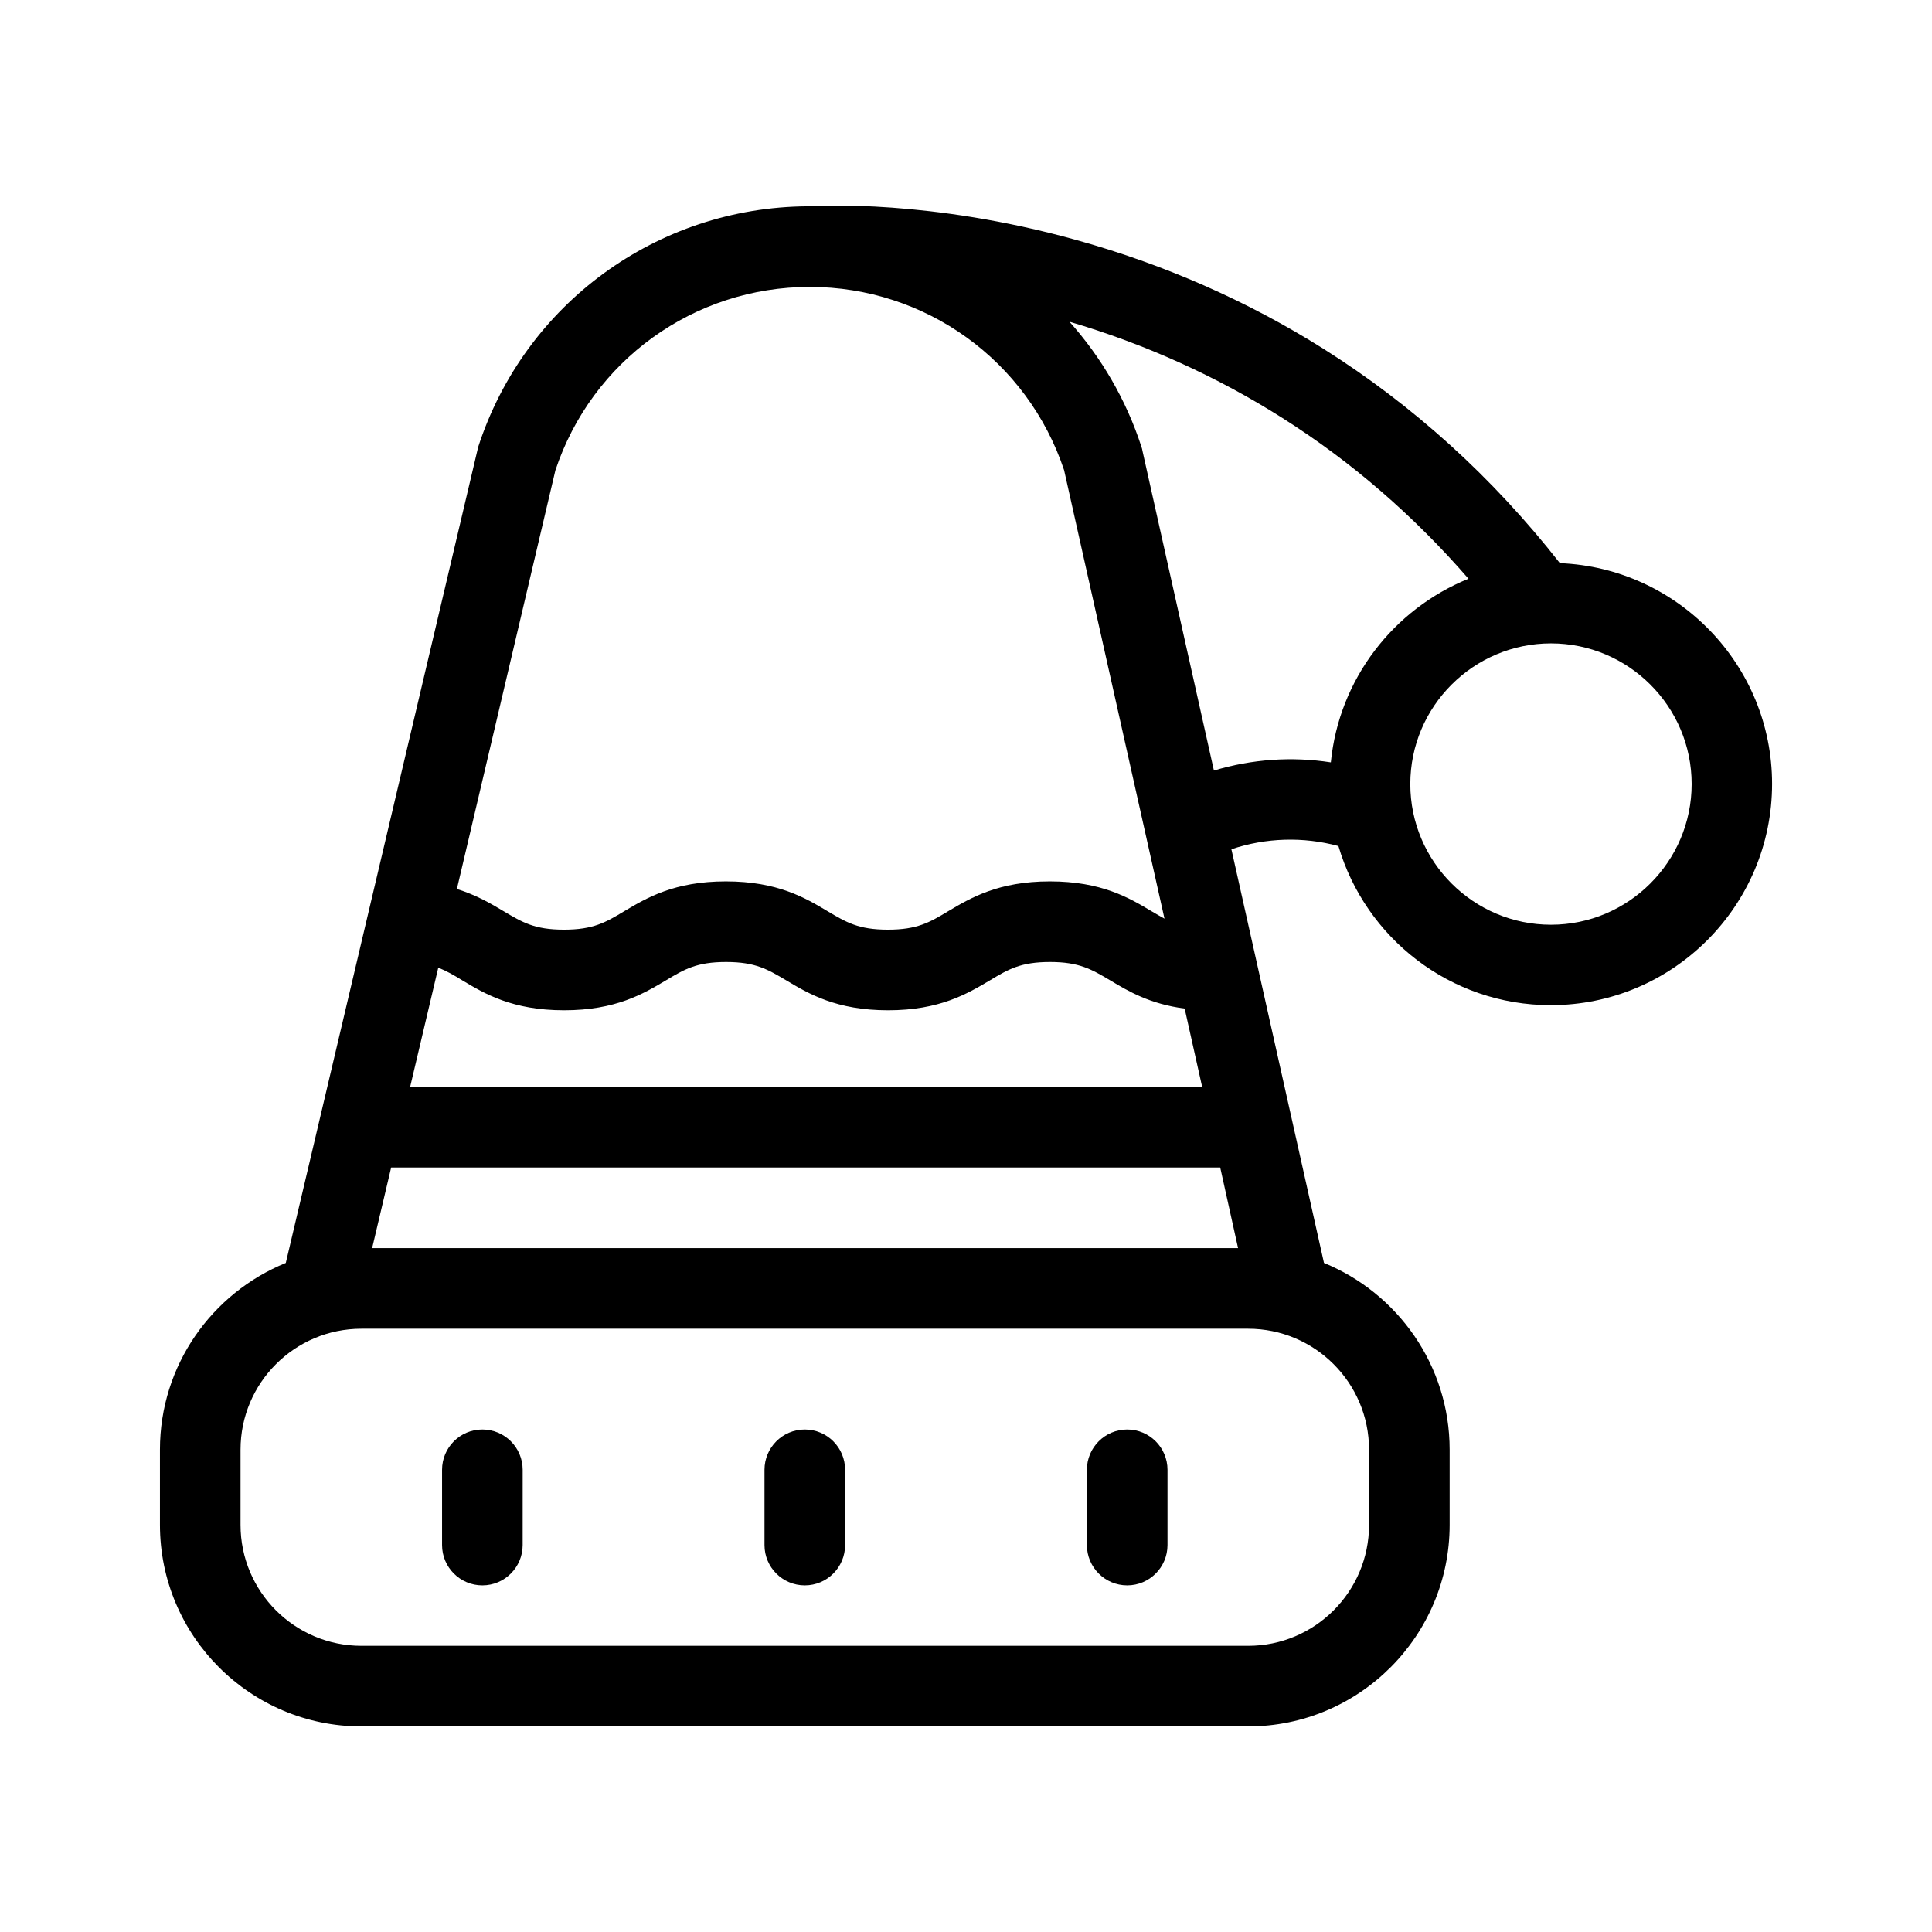 <?xml version="1.0" encoding="UTF-8"?>
<!-- The Best Svg Icon site in the world: iconSvg.co, Visit us! https://iconsvg.co -->
<svg fill="#000000" width="800px" height="800px" version="1.1" viewBox="144 144 512 512" xmlns="http://www.w3.org/2000/svg">
 <g>
  <path d="m271.83 522.83c-5.894 0-10.68 4.785-10.68 10.68v19.949c0 5.894 4.785 10.68 10.68 10.68s10.68-4.785 10.68-10.68l0.004-19.949c0-5.894-4.789-10.68-10.684-10.68z"/>
  <path d="m442.72 522.83c-5.894 0-10.68 4.785-10.68 10.68v19.949c0 5.894 4.785 10.68 10.68 10.68 5.894 0 10.68-4.785 10.68-10.68v-19.949c0-5.894-4.785-10.68-10.68-10.68z"/>
  <path d="m357.28 522.83c-5.894 0-10.68 4.785-10.68 10.68v19.949c0 5.894 4.785 10.68 10.68 10.68 5.894 0 10.68-4.785 10.68-10.68v-19.949c0-5.894-4.785-10.68-10.68-10.68z"/>
  <path d="m557.39 293.24c-17.836-22.773-38.895-41.816-62.625-56.781-20.152-12.695-42.27-22.418-65.746-28.918-38.492-10.68-67.711-9.07-70.988-8.867-39.902 0.25-74.969 25.797-87.309 63.781l-50.984 216.24c-19.547 7.957-33.352 27.102-33.352 49.473v19.949c0 29.473 23.98 53.402 53.402 53.402h234.98c29.473 0 53.402-23.98 53.402-53.402v-19.949c0-22.32-13.805-41.516-33.301-49.473l-24.535-109.63c9.117-3.074 19.043-3.375 28.363-0.855 7.152 24.336 29.625 42.168 56.277 42.168 32.344 0 58.645-26.301 58.645-58.645 0-31.438-24.988-57.234-56.227-58.492zm-266.21-24.586c9.672-29.121 36.727-48.617 67.41-48.617 30.684 0 57.688 19.496 67.41 48.566l26.602 118.85c-1.109-0.605-2.215-1.258-3.426-1.965-5.894-3.527-13.25-7.91-26.953-7.91-13.652 0-21.008 4.383-26.953 7.91-4.938 2.973-8.211 4.887-15.973 4.887-7.809 0-11.035-1.965-15.973-4.887-5.894-3.527-13.25-7.91-26.953-7.91-13.703 0-21.008 4.383-26.953 7.91-4.938 2.973-8.211 4.887-15.973 4.887-7.809 0-11.035-1.965-15.973-4.887-3.375-2.016-7.203-4.281-12.395-5.894zm180.92 206.11h-229.48l5.039-21.363h219.71zm-219.41-42.727 7.457-31.59c2.168 0.855 4.133 1.965 6.398 3.375 5.894 3.527 13.25 7.91 26.953 7.91 13.703 0 21.008-4.383 26.953-7.91 4.938-2.973 8.211-4.887 15.973-4.887 7.809 0 11.035 1.965 15.973 4.887 5.894 3.527 13.25 7.91 26.953 7.91 13.652 0 21.008-4.383 26.953-7.91 4.938-2.973 8.211-4.887 15.973-4.887 7.758 0 11.035 1.965 15.973 4.887 4.785 2.871 10.48 6.246 19.699 7.457l4.637 20.758zm254.12 116.08c0 17.684-14.359 32.043-32.043 32.043h-234.98c-17.684 0-32.043-14.359-32.043-32.043v-19.949c0-17.684 14.359-32.043 32.043-32.043h234.98c17.684 0 32.043 14.359 32.043 32.043zm-10.125-202.08c-10.328-1.613-20.957-0.855-30.984 2.168l-18.941-84.742-0.102-0.504-0.152-0.504c-4.082-12.594-10.68-23.781-19.094-33.199 20.152 5.945 39.145 14.559 56.477 25.543 18.238 11.539 34.762 25.844 49.273 42.57-19.852 8.062-34.309 26.551-36.477 48.668zm58.34 43.027c-20.555 0-37.281-16.727-37.281-37.281 0-20.555 16.727-37.281 37.281-37.281 20.555 0 37.281 16.727 37.281 37.281 0 20.555-16.773 37.281-37.281 37.281z"/>
 </g>
</svg>